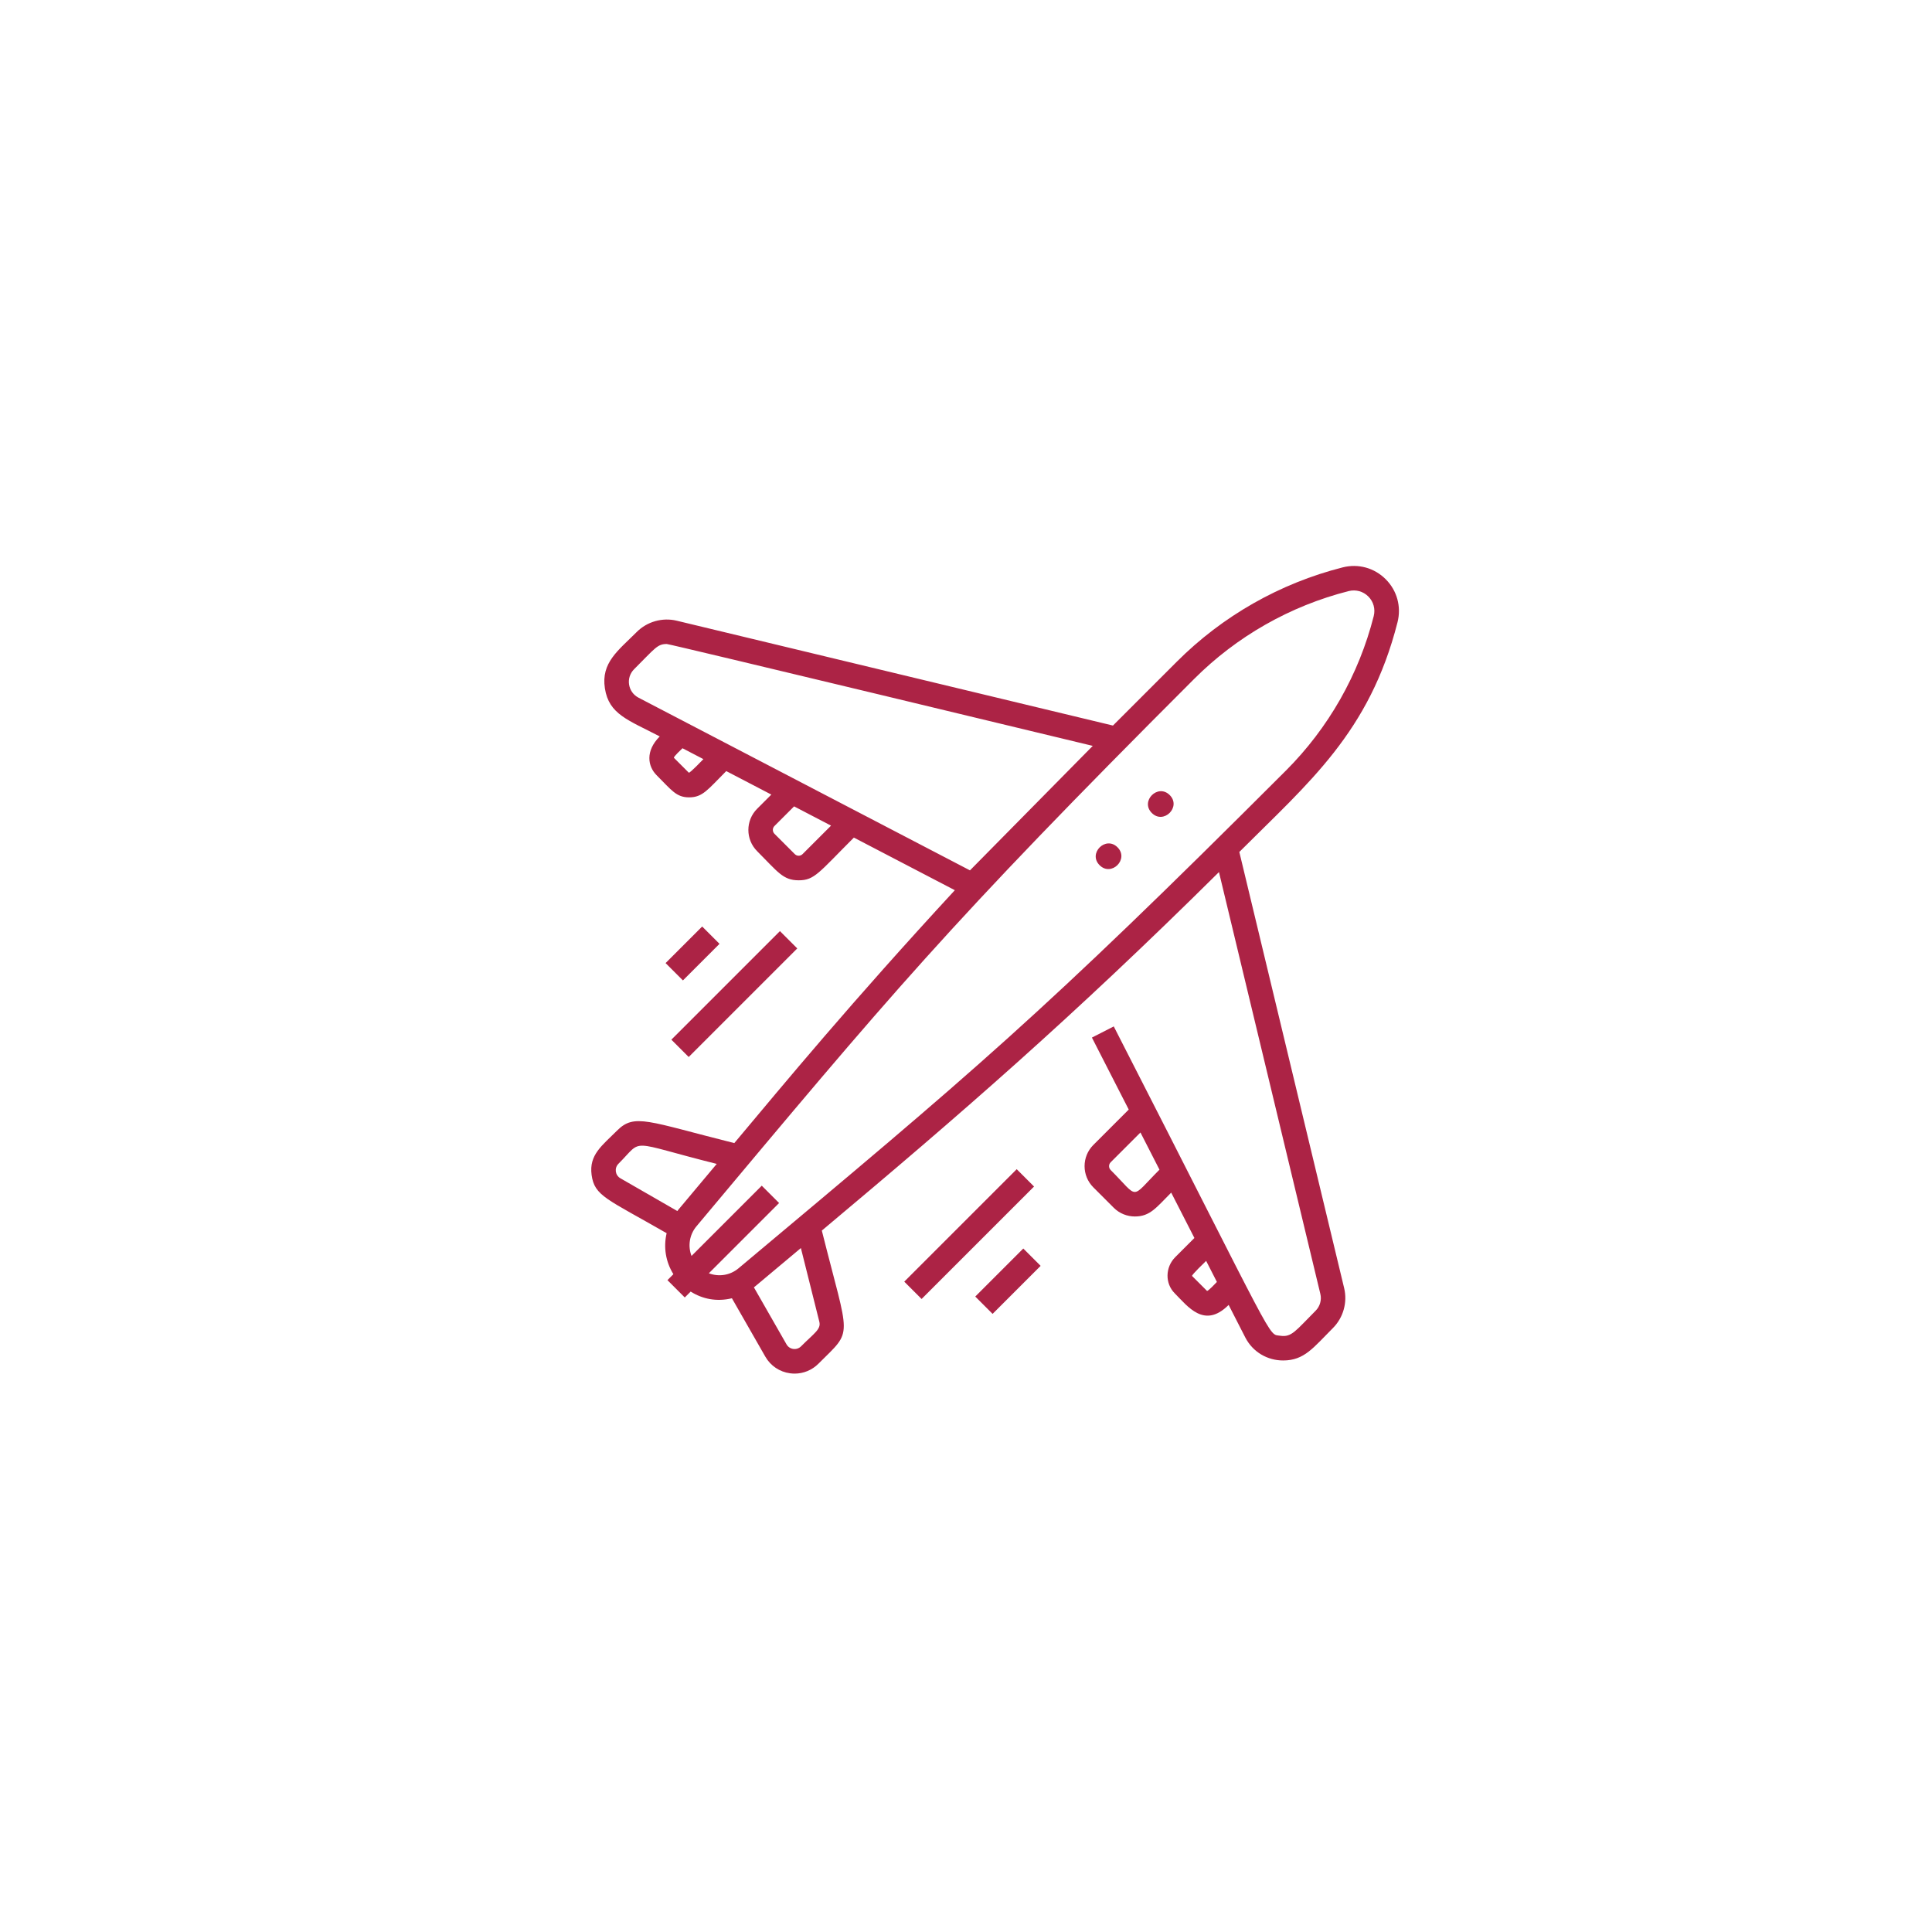 <?xml version="1.0" encoding="UTF-8"?> <svg xmlns="http://www.w3.org/2000/svg" id="Layer_1" data-name="Layer 1" version="1.1" viewBox="0 0 1080 1080"><defs><style> .cls-1 { fill: #ac2345; stroke-width: 0px; } </style></defs><path class="cls-1" d="M384.99,590.87l60.69-60.69-9.69-9.69-60.69,60.69,9.69,9.69ZM372.07,538.37l9.69,9.69,20.45-20.45-9.69-9.69-20.45,20.45ZM545.18,724.78l9.69,9.69,26.85-26.85-9.69-9.69-26.85,26.85ZM568.35,653.59l-62.86,62.86,9.69,9.69,62.86-62.86-9.69-9.69ZM692.78,476.21l58.62,243.89c1.91,7.96-.5,16.5-6.29,22.29-10.93,10.93-15.93,18.12-27.83,18.12-8.72,0-16.86-4.62-21.1-12.75l-9.36-18.3c-13.64,13.64-22.93.72-30.13-6.48-5.5-5.5-5.36-14.59.31-20.26l10.68-10.68-12.97-25.36c-8.29,8.29-11.75,13.34-20.29,13.34-4.29,0-8.59-1.63-11.85-4.9l-11.38-11.38c-6.54-6.54-6.54-17.17,0-23.71l19.78-19.78-20.58-40.24,12.21-6.24c92.57,180.98,85.88,171.81,93.09,172.92,6.41.98,8.61-2.84,19.75-13.98,2.44-2.44,3.46-6.04,2.65-9.39l-56.68-235.82c-81.94,81.19-144.39,135.37-222,200.4,15.58,62.26,17.8,54.71-1.91,74.43-3.58,3.57-8.31,5.52-13.27,5.52-.85,0-1.7-.06-2.56-.17-5.88-.79-10.93-4.19-13.86-9.33l-18.66-32.61c-8.54,2.04-16.39.45-23.06-3.74l-3.29,3.29-9.69-9.69,3.33-3.33c-4.35-6.93-5.61-15.15-3.78-22.91-33.44-19.24-40.35-20.72-41.95-32.62-1.51-11.23,5.88-16.38,14.23-24.73,9.76-9.76,16.96-5.18,65.54,6.98,28.69-34.24,65.08-78.32,123.28-141.37l-56.44-29.41c-19.73,19.73-22,23.88-30.84,23.88s-11.72-4.77-23.23-16.28c-6.54-6.54-6.54-17.17,0-23.71l7.93-7.93-25.2-13.13c-10.39,10.39-13.14,14.68-20.76,14.68-7.17,0-9.75-3.95-18.16-12.37-4.96-4.96-6.43-13.52,1.74-21.69-17.66-9.2-28.42-12.32-30.66-26.88-2.21-14.37,7.36-21.06,17.83-31.53,5.79-5.79,14.34-8.2,22.29-6.29l243.89,58.62,35.7-35.7c25.59-25.59,57.65-43.82,92.72-52.72,8.7-2.21,17.69.26,24.04,6.61,6.35,6.35,8.82,15.33,6.62,24.04-15.65,61.61-49.61,89.6-88.43,128.43ZM648.15,653.85l-10.63-20.78-16.65,16.65c-1.19,1.19-1.19,3.13,0,4.33,16.24,16.24,10.6,16.49,27.28-.19ZM680.26,716.62l-6.02-11.77c-.48.48-8.2,7.83-7.86,8.43l8.32,8.32c.58.35,5.06-4.49,5.55-4.98ZM393.21,424.36l-11.69-6.09c-.49.49-5.11,4.76-4.79,5.35l8.32,8.32c.6.32,7.67-7.1,8.16-7.59ZM464.55,461.53l-20.65-10.76-10.98,10.98c-1.19,1.19-1.19,3.13,0,4.33l11.38,11.38c1.2,1.2,3.14,1.19,4.33,0l15.93-15.93ZM610.85,416.95c-1.77-.43-236.3-56.95-238.12-56.95-5.25,0-6.42,2.25-18.26,14.09-4.77,4.77-3.54,12.79,2.45,15.91l185.3,96.54s68.64-69.59,68.64-69.59ZM378.64,676.97c2.92-3.57-8.82,10.47,22.02-26.34-50.68-12.68-40.58-14.44-54.95-.07-2.39,2.39-1.85,6.42,1.09,8.1l31.84,18.32ZM447.7,697.67c-35,29.32-23.19,19.44-26.26,21.97l18.24,31.88c.8,1.4,2.18,2.33,3.78,2.55,1.59.21,3.18-.31,4.32-1.45,7.38-7.38,11.29-9.55,10.23-13.76l-10.31-41.19ZM718.79,430.81c23.84-23.84,40.83-53.72,49.13-86.4,1.01-3.97-.12-8.08-3.02-10.97-2.9-2.9-7-4.02-10.98-3.02-32.68,8.3-62.56,25.29-86.4,49.13-138.91,138.91-169.39,176.1-278.17,305.93-4.02,4.79-4.88,11.12-2.79,16.6l39.27-39.27,9.69,9.69-39.27,39.27c5.47,2.09,11.81,1.23,16.6-2.79,131.25-109.97,168.22-140.45,305.93-278.17ZM643.87,454.46c6.61,6.61,16.63-3.39,10.01-10.01-6.61-6.61-16.63,3.39-10.01,10.01ZM614.68,483.65c6.61,6.61,16.63-3.39,10.01-10.01-6.61-6.61-16.63,3.39-10.01,10.01Z"></path></svg> 